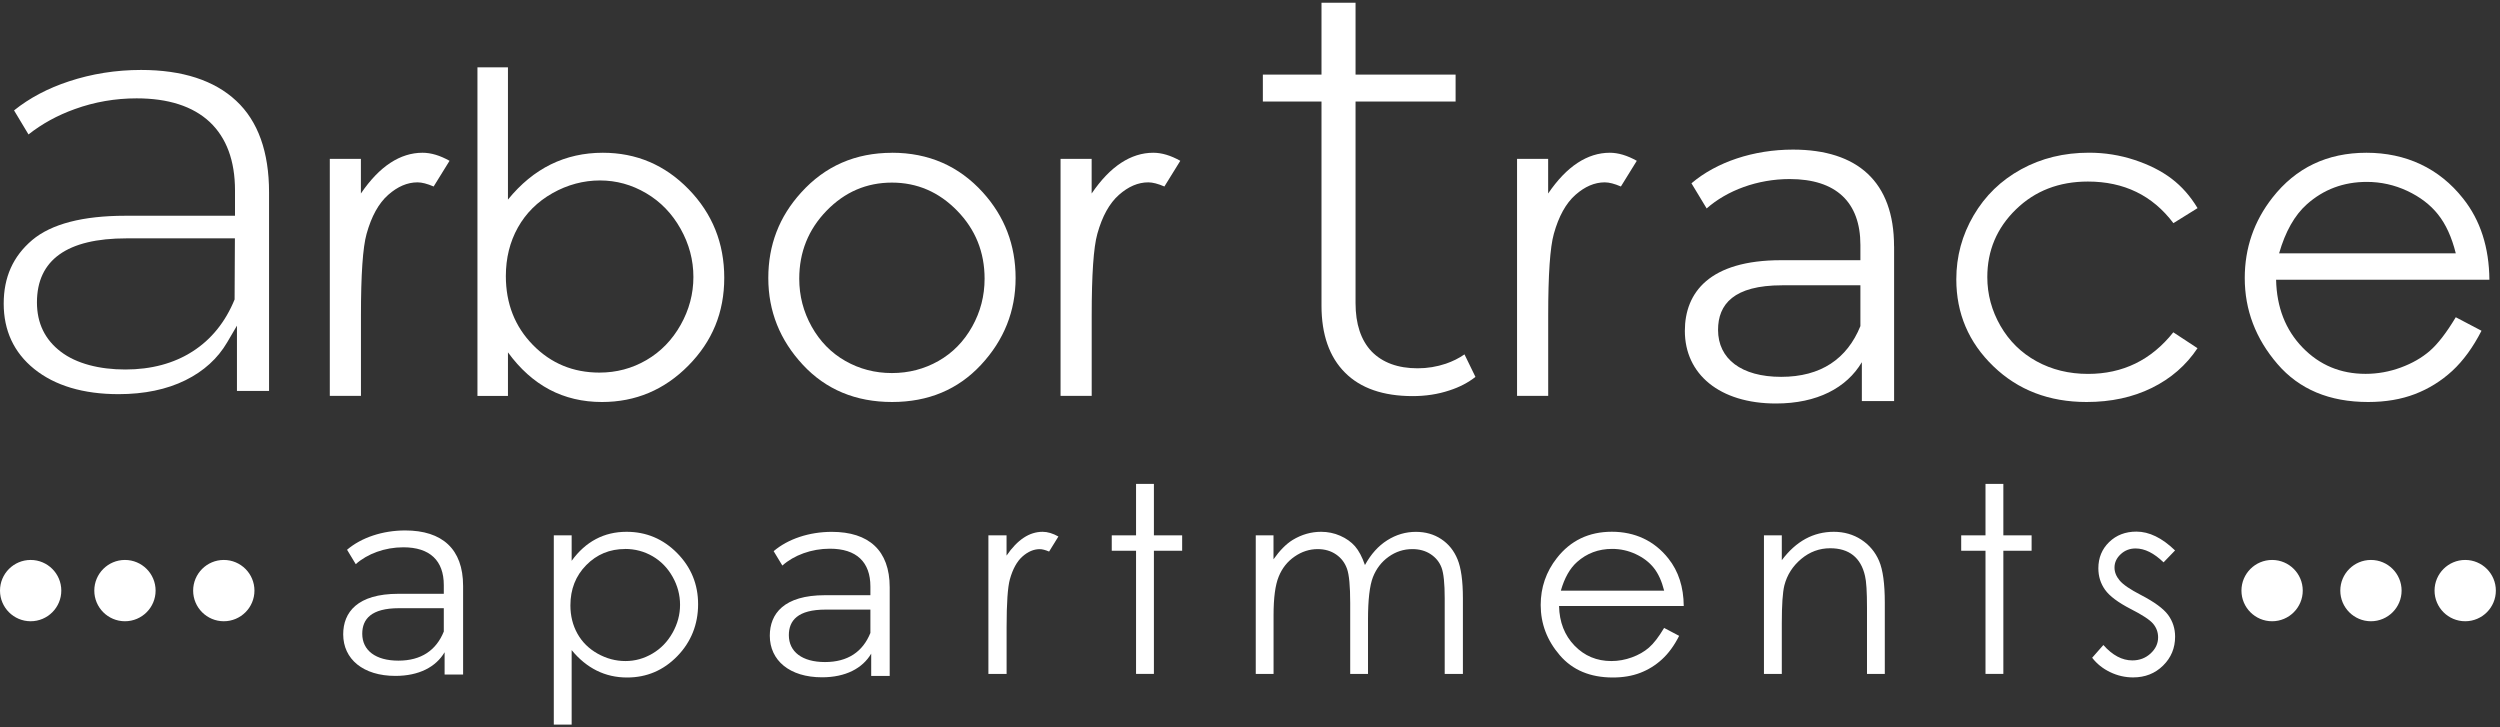 <?xml version="1.0" encoding="UTF-8"?>
<svg id="logos" xmlns="http://www.w3.org/2000/svg" viewBox="0 0 500 145.48">
  <rect x="0" y="0" width="500" height="145.48" fill="#333333" stroke="none"/>
  <defs>
    <style>
      .cls-1 {
        fill: #fff;
        stroke-width: 0px;
      }
    </style>
  </defs>
  <g>
    <circle class="cls-1" cx="454.42" cy="118.12" r="6.13"/>
    <circle class="cls-1" cx="474.19" cy="118.12" r="6.13"/>
    <circle class="cls-1" cx="493.04" cy="118.12" r="6.13"/>
  </g>
  <g>
    <circle class="cls-1" cx="44.76" cy="118.12" r="6.13"/>
    <circle class="cls-1" cx="24.99" cy="118.12" r="6.13"/>
    <circle class="cls-1" cx="6.13" cy="118.12" r="6.13"/>
  </g>
  <g>
    <g>
      <path class="cls-1" d="m65.95,31.77h6.23v6.93c1.86-2.73,3.82-4.77,5.88-6.12,2.06-1.35,4.21-2.03,6.45-2.03,1.69,0,3.49.54,5.4,1.61l-3.18,5.14c-1.28-.55-2.35-.83-3.22-.83-2.04,0-3.99.84-5.88,2.51s-3.33,4.26-4.31,7.78c-.76,2.7-1.13,8.16-1.13,16.38v16.03h-6.23V31.77Z"/>
      <path class="cls-1" d="m95.49,79.18V13.47h6.1v26.45c2.55-3.14,5.41-5.48,8.57-7.04,3.16-1.55,6.63-2.33,10.4-2.33,6.7,0,12.43,2.43,17.17,7.3s7.12,10.77,7.12,17.71-2.39,12.71-7.18,17.56c-4.79,4.85-10.55,7.28-17.28,7.28-3.86,0-7.36-.83-10.49-2.48-3.13-1.66-5.9-4.14-8.31-7.45v8.71h-6.1Zm24.4-4.66c3.39,0,6.52-.83,9.39-2.5,2.87-1.67,5.15-4.02,6.85-7.04,1.7-3.02,2.55-6.22,2.55-9.59s-.85-6.58-2.56-9.63c-1.71-3.05-4.01-5.43-6.89-7.12-2.88-1.7-5.96-2.55-9.24-2.55s-6.5.85-9.5,2.55c-3,1.7-5.3,3.99-6.91,6.86-1.61,2.88-2.41,6.12-2.41,9.72,0,5.49,1.8,10.08,5.41,13.77,3.61,3.69,8.05,5.53,13.33,5.53Z"/>
      <path class="cls-1" d="m178.41,30.55c7.3,0,13.36,2.64,18.16,7.93,4.36,4.82,6.55,10.53,6.55,17.13s-2.31,12.41-6.92,17.36c-4.61,4.95-10.54,7.43-17.79,7.43s-13.22-2.48-17.83-7.43c-4.61-4.95-6.92-10.74-6.92-17.36s2.18-12.26,6.55-17.08c4.8-5.32,10.87-7.97,18.2-7.97Zm-.02,5.97c-5.07,0-9.43,1.87-13.07,5.62-3.64,3.75-5.47,8.28-5.47,13.6,0,3.43.83,6.62,2.49,9.59,1.66,2.96,3.9,5.25,6.73,6.86,2.83,1.61,5.93,2.42,9.31,2.42s6.49-.81,9.32-2.42c2.83-1.61,5.07-3.9,6.73-6.86,1.66-2.96,2.49-6.16,2.49-9.59,0-5.32-1.83-9.85-5.49-13.6-3.66-3.75-8.01-5.62-13.05-5.62Z"/>
      <path class="cls-1" d="m212.1,31.77h6.23v6.93c1.86-2.73,3.82-4.77,5.88-6.12,2.06-1.35,4.21-2.03,6.45-2.03,1.69,0,3.49.54,5.4,1.61l-3.18,5.14c-1.28-.55-2.35-.83-3.22-.83-2.04,0-3.99.84-5.88,2.51s-3.33,4.26-4.31,7.78c-.76,2.7-1.13,8.16-1.13,16.38v16.03h-6.23V31.77Z"/>
    </g>
    <path class="cls-1" d="m47.24,20.16c-4.36-4.08-10.75-6.17-19.03-6.17-5.03,0-9.89.78-14.42,2.28-4.22,1.39-7.89,3.33-10.98,5.81l2.89,4.81c2.67-2.11,5.78-3.83,9.28-5.08,3.92-1.42,8.09-2.14,12.34-2.14,6.34,0,11.25,1.58,14.62,4.72,3.36,3.17,5.06,7.75,5.06,13.7v5.06h-21.92c-8.53,0-14.81,1.64-18.64,4.86-3.83,3.25-5.7,7.42-5.7,12.73s2,9.75,6.11,13.06c4.14,3.33,9.81,5.03,16.87,5.03,5.14,0,9.64-.94,13.36-2.78,3.67-1.81,6.47-4.36,8.36-7.59l1.95-3.33v13.06h6.42v-39.71c0-8.09-2.2-14.25-6.56-18.31Zm-.31,39.71c-1.83,4.5-4.67,8.03-8.42,10.42-3.72,2.39-8.25,3.61-13.45,3.61s-9.78-1.19-12.86-3.53c-3.2-2.42-4.81-5.72-4.81-9.89,0-8.5,6.03-12.81,17.92-12.81h21.67l-.06,12.2Z"/>
  </g>
  <g>
    <path class="cls-1" d="m303.4,31.77h6.23v6.93c1.86-2.73,3.82-4.77,5.88-6.12,2.06-1.35,4.21-2.03,6.45-2.03,1.69,0,3.49.54,5.4,1.61l-3.18,5.14c-1.28-.55-2.35-.83-3.22-.83-2.04,0-3.99.84-5.88,2.51s-3.33,4.26-4.31,7.78c-.76,2.7-1.13,8.16-1.13,16.38v16.03h-6.23V31.77Z"/>
    <path class="cls-1" d="m439.52,41.62l-4.84,3.01c-4.18-5.55-9.88-8.32-17.11-8.32-5.77,0-10.57,1.86-14.38,5.57-3.82,3.71-5.73,8.23-5.73,13.54,0,3.45.88,6.7,2.63,9.75,1.76,3.05,4.16,5.41,7.22,7.09,3.06,1.68,6.49,2.52,10.29,2.52,6.96,0,12.65-2.77,17.06-8.32l4.84,3.18c-2.27,3.41-5.31,6.06-9.13,7.94-3.82,1.88-8.17,2.82-13.05,2.82-7.49,0-13.71-2.38-18.65-7.15-4.94-4.76-7.41-10.56-7.41-17.39,0-4.59,1.16-8.85,3.47-12.79s5.48-7.01,9.52-9.22c4.04-2.21,8.55-3.31,13.55-3.31,3.14,0,6.16.48,9.08,1.44s5.4,2.21,7.43,3.75,3.76,3.5,5.19,5.88Z"/>
    <path class="cls-1" d="m491.16,63.45l5.14,2.7c-1.69,3.31-3.64,5.98-5.84,8.02-2.21,2.03-4.7,3.58-7.46,4.64s-5.89,1.59-9.37,1.59c-7.74,0-13.78-2.53-18.14-7.6-4.36-5.07-6.54-10.8-6.54-17.19,0-6.01,1.85-11.37,5.54-16.08,4.68-5.98,10.95-8.98,18.8-8.98s14.54,3.06,19.36,9.19c3.43,4.33,5.17,9.73,5.23,16.21h-42.66c.12,5.51,1.88,10.02,5.28,13.54,3.4,3.52,7.61,5.28,12.61,5.28,2.41,0,4.76-.42,7.04-1.26,2.28-.84,4.22-1.95,5.82-3.34,1.6-1.39,3.33-3.63,5.19-6.73Zm0-12.77c-.81-3.25-2-5.85-3.56-7.8-1.55-1.95-3.61-3.51-6.17-4.71-2.56-1.19-5.25-1.79-8.07-1.79-4.65,0-8.65,1.5-12,4.49-2.44,2.18-4.29,5.45-5.54,9.8h35.34Z"/>
    <path class="cls-1" d="m292.89,70.88c-1.11.78-2.36,1.39-3.72,1.86-1.81.61-3.7.92-5.64.92-3.95,0-7.03-1.14-9.2-3.36-2.14-2.25-3.22-5.5-3.22-9.67V20.31h20.01v-5.39h-20.01V.55h-6.81v14.37h-11.73v5.39h11.73v40.82c0,5.78,1.58,10.28,4.7,13.39,3.11,3.14,7.67,4.7,13.53,4.7,2.56,0,5.03-.36,7.36-1.14,2-.64,3.75-1.56,5.2-2.7l-2.19-4.5Z"/>
    <path class="cls-1" d="m378.82,49.28v30.94h-6.45v-7.78c-3.04,5.12-8.92,8.26-17.18,8.26-11.29,0-18.22-5.88-18.22-14.52,0-7.69,4.93-14.14,19.26-14.14h15.85v-3.04c0-8.54-4.84-13.19-14.14-13.19-6.45,0-12.53,2.28-16.61,5.88l-3.04-5.03c5.03-4.27,12.43-6.74,20.31-6.74,12.91,0,20.21,6.45,20.21,19.36Zm-6.74,15.94v-8.16h-15.66c-9.68,0-12.81,3.8-12.81,8.92,0,5.79,4.65,9.39,12.62,9.39s13.19-3.61,15.85-10.15Z"/>
  </g>
  <g>
    <g>
      <path class="cls-1" d="m110.76,107.07h3.57v5.09c1.41-1.94,3.03-3.39,4.86-4.35,1.83-.97,3.87-1.45,6.13-1.45,3.93,0,7.3,1.42,10.1,4.25,2.8,2.84,4.2,6.25,4.2,10.24s-1.39,7.54-4.16,10.38c-2.77,2.85-6.12,4.27-10.04,4.27-2.21,0-4.23-.46-6.08-1.38-1.85-.92-3.52-2.28-5.01-4.1v14.9h-3.57v-37.85Zm14.27,2.73c-3.08,0-5.68,1.08-7.79,3.23-2.11,2.15-3.16,4.83-3.16,8.04,0,2.1.47,3.99,1.41,5.67.94,1.68,2.29,3.01,4.04,3.99,1.75.98,3.6,1.48,5.55,1.48s3.71-.5,5.4-1.49,3.03-2.38,4.03-4.16c1-1.78,1.5-3.65,1.5-5.6s-.49-3.83-1.49-5.6c-.99-1.76-2.32-3.13-4-4.11-1.68-.97-3.51-1.46-5.49-1.46Z"/>
      <path class="cls-1" d="m197.67,107.07h3.64v4.05c1.09-1.6,2.24-2.79,3.44-3.58s2.46-1.18,3.77-1.18c.99,0,2.04.31,3.16.94l-1.86,3.01c-.75-.32-1.38-.48-1.88-.48-1.19,0-2.34.49-3.44,1.46s-1.94,2.49-2.52,4.55c-.44,1.58-.66,4.77-.66,9.58v9.37h-3.64v-27.71Z"/>
      <path class="cls-1" d="m227.21,96.78h3.57v10.29h5.65v3.08h-5.65v24.63h-3.57v-24.63h-4.86v-3.08h4.86v-10.29Z"/>
      <path class="cls-1" d="m251.14,107.07h3.56v4.79c1.24-1.76,2.52-3.06,3.83-3.87,1.8-1.09,3.7-1.63,5.69-1.63,1.34,0,2.62.26,3.82.79,1.21.53,2.19,1.23,2.96,2.1.76.88,1.43,2.13,1.99,3.76,1.19-2.17,2.67-3.83,4.45-4.95,1.78-1.13,3.69-1.69,5.74-1.69,1.91,0,3.61.48,5.07,1.45,1.47.97,2.55,2.32,3.26,4.05.71,1.73,1.07,4.33,1.07,7.79v15.13h-3.64v-15.13c0-2.97-.21-5.01-.63-6.13s-1.15-2.01-2.17-2.69c-1.03-.68-2.25-1.02-3.67-1.02-1.73,0-3.31.51-4.74,1.53-1.43,1.02-2.47,2.38-3.14,4.07-.66,1.7-.99,4.53-.99,8.51v10.85h-3.56v-14.19c0-3.35-.21-5.62-.63-6.81-.42-1.2-1.14-2.16-2.18-2.88s-2.27-1.08-3.69-1.08c-1.65,0-3.19.5-4.62,1.49-1.44.99-2.5,2.33-3.18,4.01-.69,1.68-1.03,4.25-1.03,7.72v11.74h-3.56v-27.71Z"/>
      <path class="cls-1" d="m332.83,125.59l3,1.58c-.98,1.94-2.12,3.5-3.42,4.69-1.29,1.19-2.75,2.09-4.36,2.71-1.62.62-3.44.93-5.48.93-4.52,0-8.06-1.48-10.61-4.45-2.55-2.96-3.82-6.31-3.82-10.05,0-3.51,1.08-6.65,3.24-9.4,2.74-3.5,6.4-5.25,10.99-5.25s8.5,1.79,11.32,5.37c2.01,2.53,3.03,5.69,3.06,9.48h-24.94c.07,3.22,1.1,5.86,3.09,7.92,1.99,2.06,4.45,3.09,7.37,3.09,1.41,0,2.78-.25,4.12-.74,1.34-.49,2.47-1.14,3.4-1.95.94-.81,1.95-2.12,3.03-3.93Zm0-7.46c-.48-1.9-1.17-3.42-2.08-4.56-.91-1.14-2.11-2.05-3.61-2.75-1.5-.7-3.07-1.04-4.72-1.04-2.72,0-5.06.88-7.01,2.62-1.43,1.27-2.51,3.18-3.24,5.73h20.66Z"/>
      <path class="cls-1" d="m352.79,107.07h3.57v4.97c1.42-1.9,3-3.32,4.74-4.27,1.73-.94,3.62-1.41,5.66-1.41s3.91.53,5.51,1.58c1.6,1.05,2.79,2.47,3.55,4.25s1.14,4.56,1.14,8.33v14.27h-3.56v-13.22c0-3.19-.13-5.32-.4-6.39-.41-1.83-1.21-3.21-2.38-4.14-1.17-.93-2.7-1.39-4.58-1.39-2.16,0-4.09.71-5.8,2.14-1.7,1.43-2.83,3.19-3.37,5.3-.34,1.38-.51,3.89-.51,7.54v10.16h-3.57v-27.71Z"/>
      <path class="cls-1" d="m397.1,96.78h3.57v10.29h5.65v3.08h-5.65v24.63h-3.57v-24.63h-4.86v-3.08h4.86v-10.29Z"/>
      <path class="cls-1" d="m435,110.1l-2.29,2.37c-1.91-1.85-3.77-2.78-5.59-2.78-1.16,0-2.15.38-2.98,1.15-.82.76-1.24,1.66-1.24,2.67,0,.9.34,1.76,1.02,2.57.68.83,2.11,1.81,4.29,2.93,2.66,1.38,4.46,2.7,5.41,3.97.94,1.29,1.4,2.74,1.4,4.35,0,2.28-.8,4.2-2.4,5.78-1.6,1.58-3.6,2.37-6,2.37-1.6,0-3.12-.35-4.58-1.05s-2.66-1.65-3.61-2.88l2.24-2.55c1.82,2.05,3.75,3.08,5.79,3.08,1.43,0,2.65-.46,3.65-1.38,1-.92,1.51-1.99,1.51-3.23,0-1.02-.33-1.93-1-2.73-.66-.78-2.16-1.77-4.49-2.95-2.5-1.29-4.2-2.56-5.11-3.82-.9-1.26-1.35-2.69-1.35-4.31,0-2.1.72-3.85,2.16-5.25,1.44-1.39,3.25-2.09,5.45-2.09,2.55,0,5.12,1.25,7.7,3.74Z"/>
    </g>
    <path class="cls-1" d="m177.94,117.47v17.72h-3.7v-4.46c-1.74,2.94-5.11,4.73-9.84,4.73-6.47,0-10.44-3.37-10.44-8.32,0-4.4,2.83-8.1,11.04-8.1h9.08v-1.74c0-4.89-2.77-7.56-8.1-7.56-3.7,0-7.18,1.3-9.51,3.37l-1.74-2.88c2.88-2.45,7.12-3.86,11.63-3.86,7.39,0,11.58,3.7,11.58,11.09Zm-3.86,9.13v-4.68h-8.97c-5.54,0-7.34,2.17-7.34,5.11,0,3.32,2.66,5.38,7.23,5.38s7.56-2.07,9.08-5.82Z"/>
    <path class="cls-1" d="m92.62,117.19v17.72h-3.7v-4.46c-1.74,2.94-5.11,4.73-9.84,4.73-6.47,0-10.44-3.37-10.44-8.32,0-4.4,2.83-8.1,11.04-8.1h9.08v-1.74c0-4.89-2.77-7.56-8.1-7.56-3.7,0-7.18,1.3-9.51,3.37l-1.74-2.88c2.88-2.45,7.12-3.86,11.63-3.86,7.39,0,11.58,3.7,11.58,11.09Zm-3.86,9.13v-4.68h-8.97c-5.54,0-7.34,2.17-7.34,5.11,0,3.32,2.66,5.38,7.23,5.38s7.56-2.07,9.08-5.82Z"/>
  </g>
</svg>